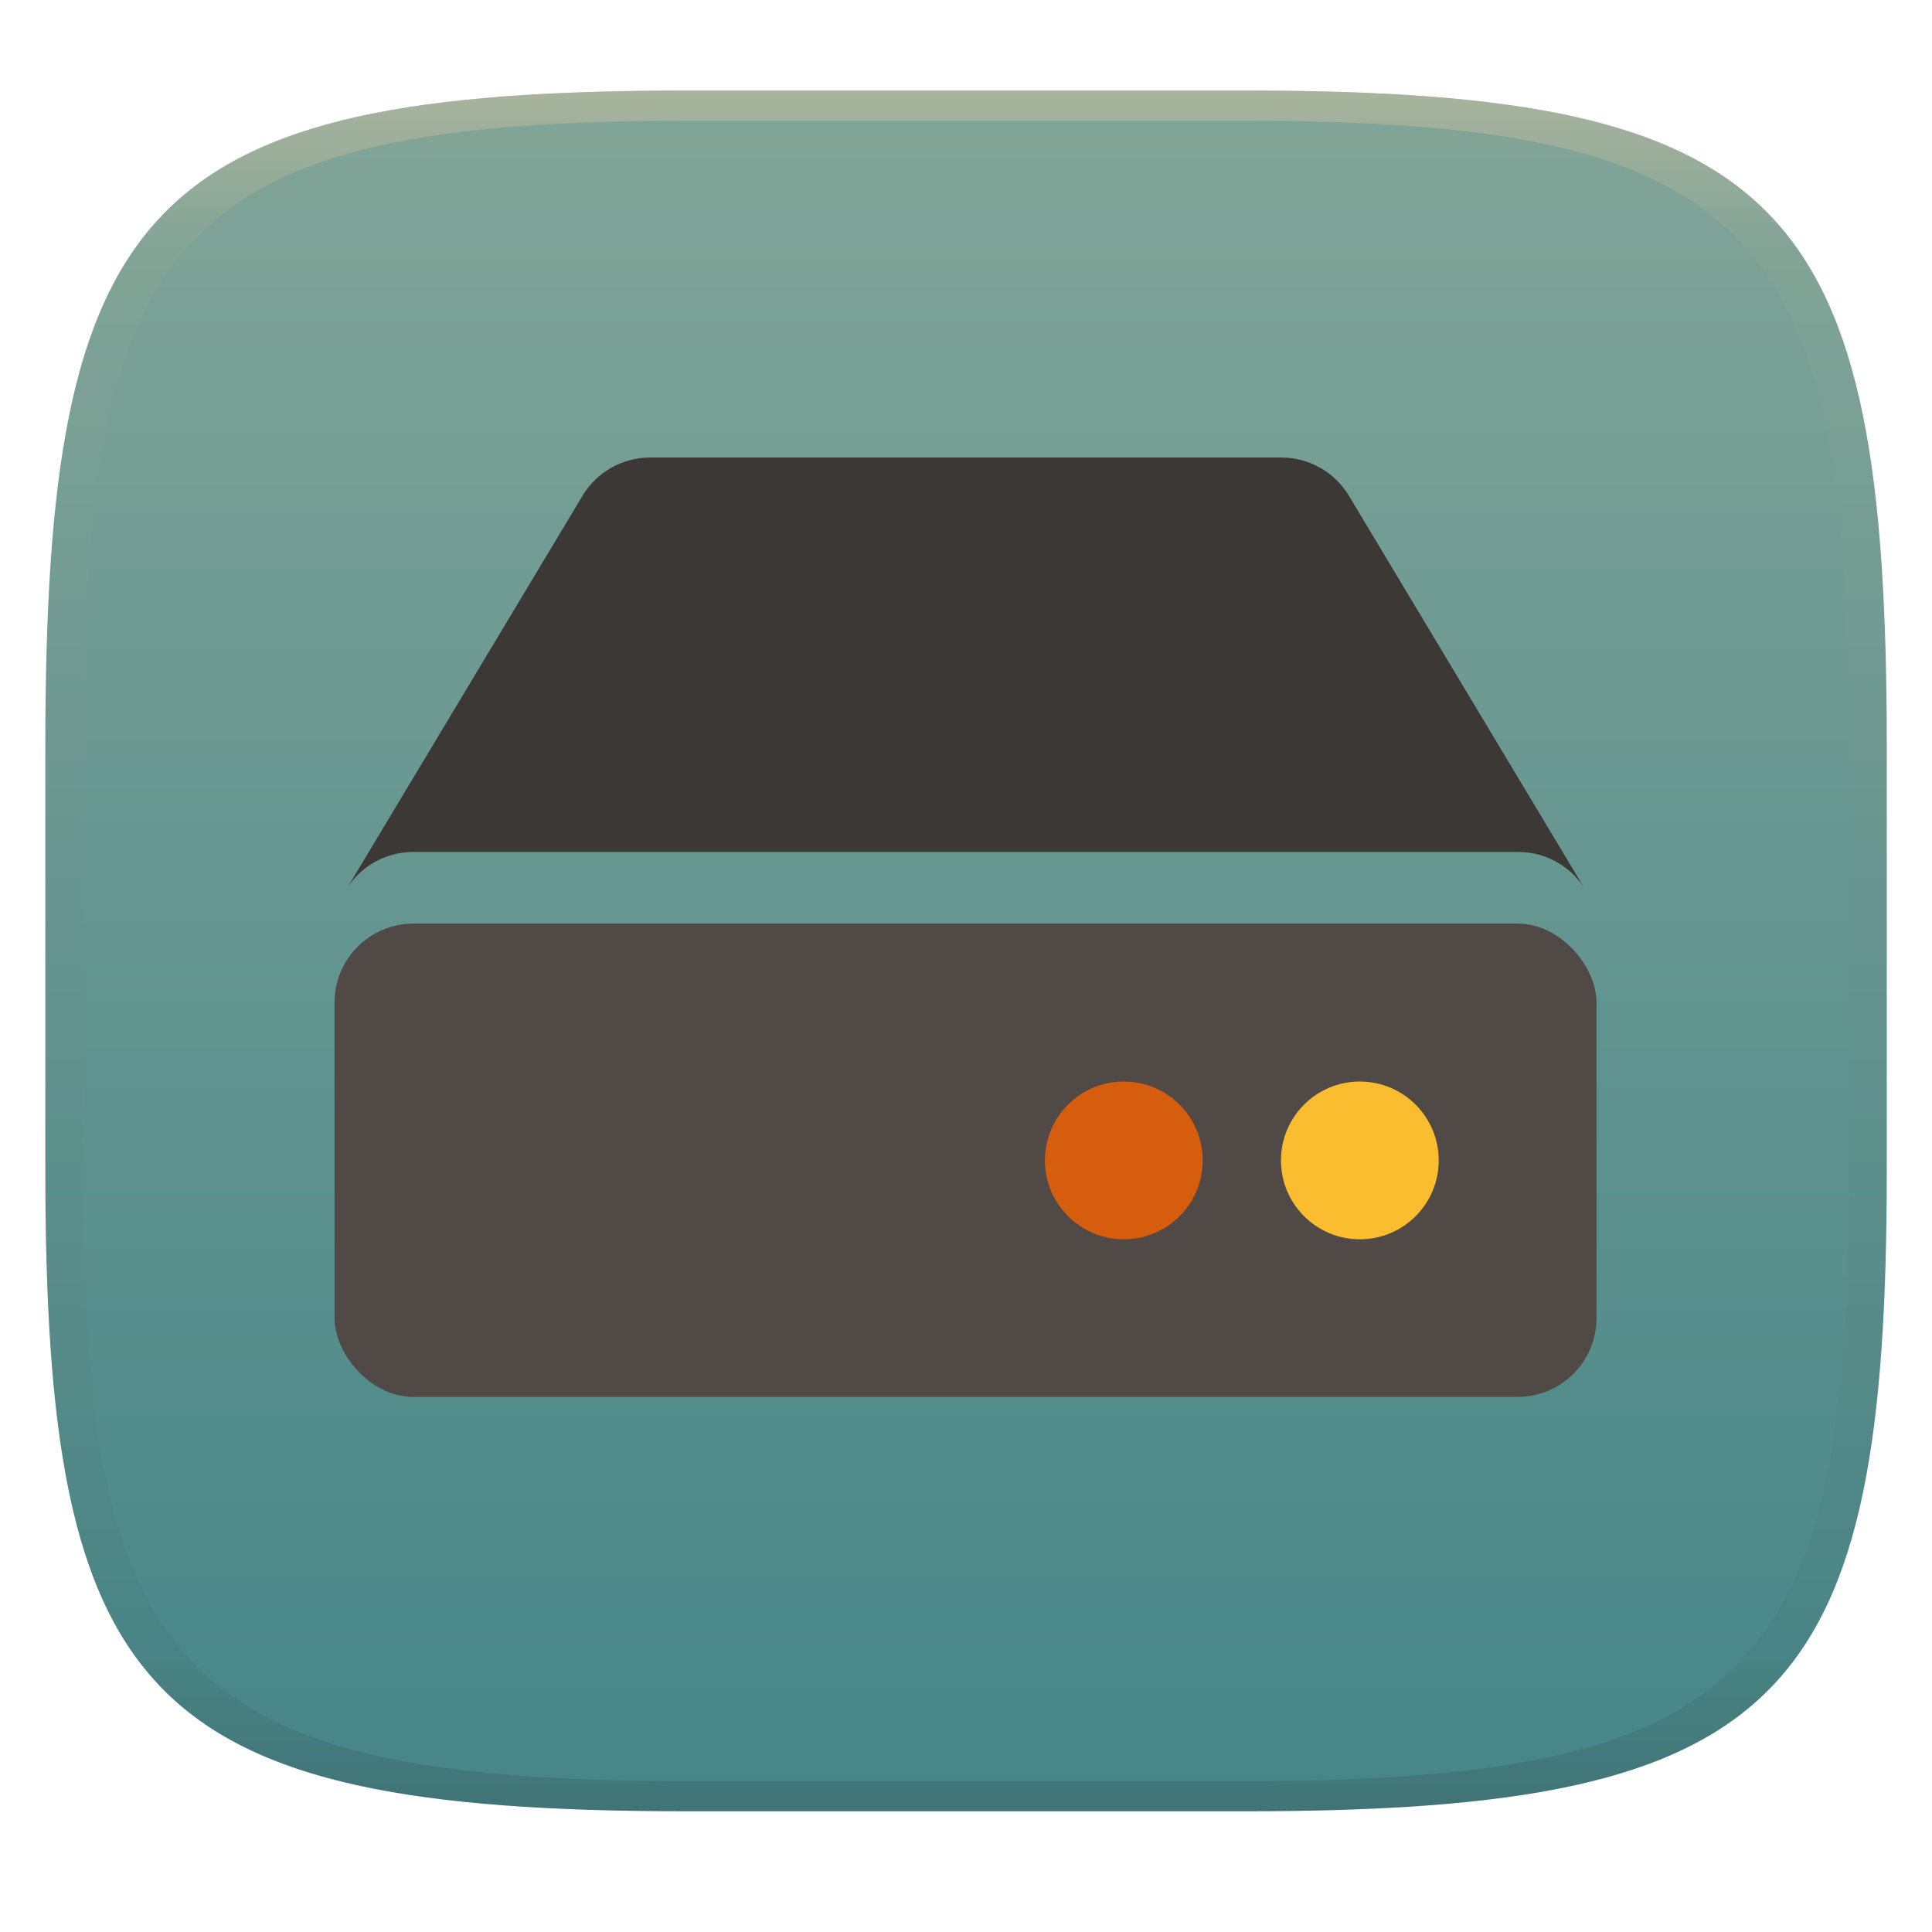 <svg width="256" height="256" style="isolation:isolate" version="1.1" xmlns="http://www.w3.org/2000/svg">
  <g transform="translate(.007 -.12)" filter="url(#a)">
    <linearGradient id="b" x1=".5" x2=".5" y2="1" gradientTransform="matrix(244,0,0,228,5.981,12.12)" gradientUnits="userSpaceOnUse">
      <stop stop-color="#83a598" offset="0"/>
      <stop stop-color="#458588" offset="1"/>
    </linearGradient>
    <path d="m165 12.12c72 0 85 15 85 87v56c0 70-13 85-85 85h-74c-72 0-85-15-85-85v-56c0-72 13-87 85-87z" fill="url(#b)"/>
  </g>
  <g transform="matrix(1.053 0 0 1.053 -6.827 -9.243)" stroke-width="9.927">
    <path d="m88.29 66.35c-3.488 0.002-6.719 1.833-8.511 4.826l-29.51 49.18c1.78-2.64 4.798-4.369 8.236-4.369h139c3.437 0 6.455 1.73 8.236 4.369l-29.51-49.18c-1.792-2.993-5.023-4.824-8.511-4.826zm-39.33 56.86c-0.036 0.124-0.064 0.248-0.094 0.372 0.03-0.125 0.06-0.249 0.094-0.372zm158.1 0c0.035 0.123 0.065 0.247 0.094 0.372-0.03-0.124-0.059-0.248-0.094-0.372zm-158.3 1.103c-0.029 0.173-0.061 0.345-0.08 0.518 0.019-0.175 0.052-0.346 0.08-0.518zm158.6 0c0.028 0.172 0.061 0.343 0.08 0.518-0.019-0.173-0.051-0.345-0.08-0.518zm-158.7 1.041c-0.013 0.243-0.032 0.486-0.028 0.727v-0.17c0-0.188 0.018-0.371 0.028-0.557zm158.8 0c0.01 0.185 0.028 0.369 0.028 0.557v0.17c5e-3 -0.241-0.014-0.484-0.028-0.727z" fill="#3c3836" style="isolation:isolate"/>
    <rect x="48.58" y="125" width="158.8" height="59.56" ry="9.927" fill="#504945" style="isolation:isolate"/>
    <circle cx="177.6" cy="154.8" r="9.927" fill="#fabd2f" style="isolation:isolate"/>
    <circle cx="147.9" cy="154.8" r="9.927" fill="#d65d0e" style="isolation:isolate"/>
  </g>
  <defs>
    <linearGradient id="linearGradient31" x1=".5" x2=".5" y2="1" gradientTransform="matrix(244,0,0,228,5.988,12.12)" gradientUnits="userSpaceOnUse">
      <stop stop-color="#d5c4a1" offset="0"/>
      <stop stop-color="#d5c4a1" stop-opacity=".098" offset=".1"/>
      <stop stop-color="#282828" stop-opacity=".1" offset=".9"/>
      <stop stop-color="#282828" stop-opacity=".4" offset="1"/>
    </linearGradient>
  </defs>
  <g transform="translate(.007 -.12)" opacity=".5">
    <path d="m91 12.12c-72 0-85 15-85 87v56c0 70 13 85 85 85h74c72 0 85-15 85-85v-56c0-72-13-87-85-87zm0 4h74c68 0 80 15 80 83v56c0 66-12 81-80 81h-74c-68 0-80-15-80-81v-56c0-68 12-83 80-83z" fill="url(#linearGradient31)" opacity="1"/>
  </g>
</svg>
